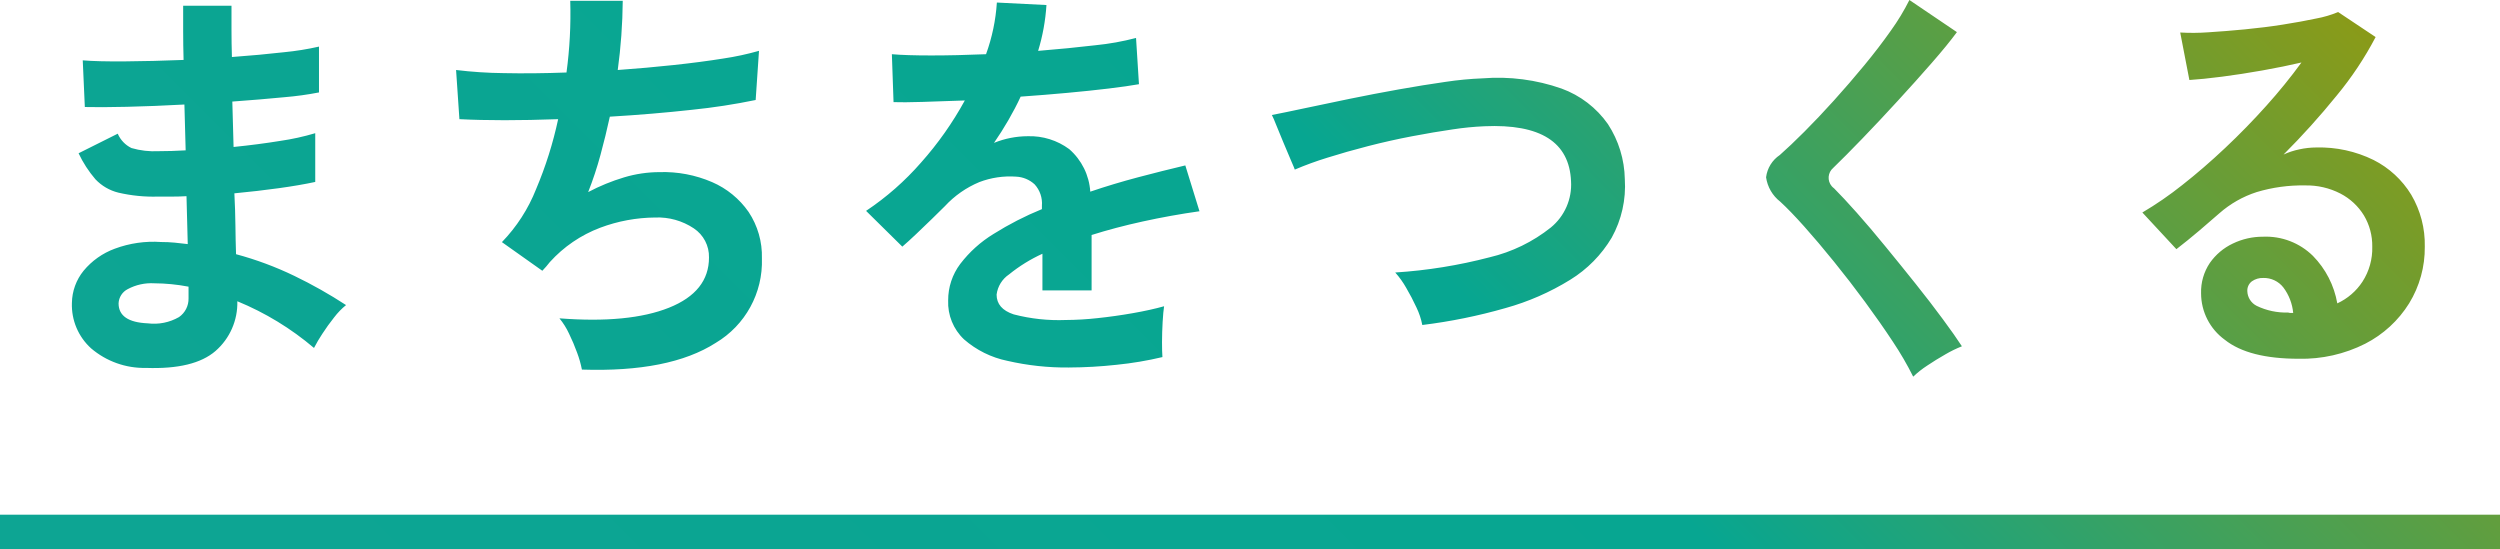 <?xml version="1.0" encoding="UTF-8"?><svg id="_レイヤー_2" xmlns="http://www.w3.org/2000/svg" width="288" height="63.292" xmlns:xlink="http://www.w3.org/1999/xlink" viewBox="0 0 288 63.292"><defs><linearGradient id="gradient2" x1="76.626" y1="107.262" x2="234.403" y2="-50.515" gradientUnits="userSpaceOnUse"><stop offset="0" stop-color="#0da593"/><stop offset=".523" stop-color="#07a691"/><stop offset="1" stop-color="#99990a"/></linearGradient></defs><g id="_レイヤー_1-2"><g id="_グループ_1751"><path id="_パス_161" d="m16.828,42.384c-2.318.053-4.573-.751-6.336-2.256-1.473-1.334-2.281-3.25-2.208-5.236.021-1.349.494-2.652,1.344-3.7.953-1.152,2.196-2.03,3.6-2.544,1.701-.633,3.518-.895,5.328-.768.544,0,1.064.024,1.56.072.496.048,1,.104,1.512.168l-.144-5.52c-.544.032-1.096.048-1.656.048h-1.656c-1.525.043-3.05-.11-4.536-.456-1.009-.248-1.926-.781-2.64-1.536-.78-.908-1.434-1.917-1.944-3l4.512-2.256c.311.725.873,1.313,1.584,1.656,1.013.294,2.067.415,3.12.36.48,0,.984-.008,1.512-.024s1.064-.04,1.608-.072c-.032-.867-.056-1.747-.072-2.64-.016-.893-.04-1.773-.072-2.64-2.333.128-4.541.216-6.624.264-2.083.048-3.699.056-4.848.024l-.24-5.376c1.12.096,2.736.136,4.848.12,2.112-.016,4.368-.072,6.768-.168-.032-1.152-.048-2.256-.048-3.312V.664h5.568v2.784c0,.992.016,2.032.048,3.12,2.176-.16,4.176-.344,6-.552,1.356-.13,2.703-.347,4.032-.648v5.28c-1.325.258-2.663.442-4.008.552-1.808.176-3.8.343-5.976.5.032.867.056,1.739.072,2.616.016.877.04,1.749.072,2.616,1.888-.192,3.68-.425,5.376-.7,1.364-.197,2.711-.494,4.032-.888v5.616c-1.184.256-2.584.496-4.2.72-1.616.224-3.321.421-5.116.592.067,1.28.107,2.513.12,3.7.013,1.187.037,2.291.072,3.312,2.313.621,4.563,1.458,6.72,2.5,2.054.991,4.042,2.114,5.952,3.36-.508.414-.966.887-1.364,1.408-.496.624-.952,1.257-1.368,1.9-.349.526-.67,1.071-.96,1.632-2.643-2.246-5.624-4.062-8.832-5.38.06,2.193-.865,4.297-2.52,5.736-1.648,1.424-4.312,2.072-7.992,1.944Zm.192-5.136c1.246.158,2.51-.095,3.6-.72.706-.49,1.119-1.301,1.1-2.16v-1.344c-.672-.128-1.336-.224-1.992-.288-.656-.064-1.304-.097-1.944-.1-1.067-.065-2.13.167-3.072.672-.62.316-1.022.941-1.052,1.636,0,1.44,1.12,2.208,3.36,2.304Zm50.016,5.328c-.129-.662-.314-1.313-.552-1.944-.272-.752-.585-1.489-.936-2.208-.292-.628-.662-1.216-1.1-1.752,5.341.413,9.548.005,12.62-1.224,3.072-1.229,4.608-3.157,4.608-5.784.032-1.347-.63-2.615-1.752-3.36-1.311-.874-2.865-1.311-4.44-1.248-2.165.016-4.31.414-6.336,1.176-2.224.838-4.216,2.196-5.808,3.96-.128.16-.264.327-.408.5s-.296.34-.456.5l-4.656-3.3c1.7-1.755,3.038-3.828,3.936-6.1,1.101-2.601,1.953-5.302,2.544-8.064-4.448.16-8.24.16-11.376,0l-.384-5.664c1.816.22,3.643.34,5.472.36,2.24.048,4.656.024,7.248-.072.369-2.736.513-5.497.432-8.256h6.048c-.023,2.666-.216,5.327-.576,7.968,2.24-.16,4.4-.352,6.48-.576s3.968-.472,5.664-.744c1.394-.206,2.773-.503,4.128-.888l-.384,5.664c-2.427.5-4.878.877-7.344,1.128-3.008.333-6.16.597-9.456.792-.32,1.472-.68,2.944-1.08,4.416-.392,1.449-.865,2.875-1.416,4.272,1.325-.701,2.716-1.27,4.152-1.7,1.316-.394,2.682-.596,4.056-.6,2.084-.068,4.158.325,6.072,1.152,1.692.731,3.146,1.92,4.2,3.432,1.052,1.583,1.589,3.452,1.536,5.352.134,3.976-1.908,7.709-5.328,9.74-3.552,2.272-8.688,3.296-15.408,3.072Zm56.112-.24c-2.389.026-4.772-.232-7.1-.768-1.851-.38-3.573-1.233-4.996-2.476-1.228-1.162-1.893-2.799-1.824-4.488-.007-1.514.482-2.99,1.392-4.2,1.055-1.38,2.357-2.552,3.84-3.456,1.77-1.111,3.633-2.067,5.568-2.856v-.384c.077-.905-.227-1.801-.84-2.472-.585-.539-1.342-.853-2.136-.888-1.437-.101-2.878.112-4.224.624-1.514.629-2.873,1.579-3.984,2.784-.384.384-.88.872-1.488,1.464-.608.592-1.216,1.176-1.824,1.752s-1.136,1.056-1.584,1.44l-4.176-4.12c2.349-1.567,4.48-3.44,6.336-5.568,1.946-2.185,3.636-4.585,5.04-7.152-1.792.067-3.425.123-4.9.168s-2.579.053-3.312.024l-.192-5.52c1.088.096,2.6.144,4.536.144s4.04-.048,6.312-.144c.695-1.915,1.116-3.919,1.248-5.952l5.712.288c-.113,1.791-.435,3.563-.96,5.28,2.368-.192,4.568-.408,6.6-.648,1.58-.156,3.145-.437,4.68-.84l.336,5.328c-.896.16-2.063.327-3.5.5-1.437.173-3.029.34-4.776.5-1.744.16-3.528.304-5.352.432-.416.896-.888,1.8-1.416,2.712-.528.912-1.08,1.784-1.656,2.616,1.236-.504,2.557-.764,3.892-.768,1.714-.055,3.397.469,4.776,1.488,1.429,1.245,2.302,3.009,2.424,4.9,1.792-.608,3.625-1.16,5.5-1.656s3.691-.952,5.448-1.368l1.632,5.28c-2.24.32-4.416.712-6.528,1.176-2.112.464-4.079.984-5.9,1.56v6.384h-5.664v-4.224c-1.375.627-2.665,1.425-3.84,2.376-.794.531-1.32,1.38-1.44,2.328,0,1.088.656,1.848,1.968,2.28,1.957.51,3.979.728,6,.648,1.227-.008,2.453-.08,3.672-.216,1.36-.144,2.72-.336,4.08-.576,1.36-.24,2.552-.504,3.576-.792-.067.416-.123,1.016-.168,1.8-.045.784-.069,1.56-.072,2.328,0,.768.016,1.344.048,1.728-1.738.413-3.502.71-5.28.888-1.821.201-3.652.305-5.484.312Zm40.7-4.9c-.136-.698-.362-1.376-.672-2.016-.354-.77-.746-1.522-1.176-2.252-.358-.635-.783-1.231-1.268-1.776,3.67-.235,7.31-.821,10.868-1.752,2.577-.609,4.986-1.781,7.056-3.432,1.587-1.299,2.453-3.281,2.328-5.328-.192-4.512-3.52-6.624-9.984-6.336-1.222.054-2.439.174-3.648.36-1.44.208-3,.472-4.68.792s-3.36.696-5.04,1.128c-1.68.432-3.256.88-4.728,1.344-1.271.39-2.521.847-3.744,1.368,0-.032-.136-.36-.408-.984-.272-.624-.576-1.344-.912-2.16-.333-.816-.629-1.536-.888-2.16-.125-.336-.269-.664-.432-.984.992-.192,2.272-.456,3.84-.792s3.288-.696,5.16-1.08c1.872-.384,3.752-.744,5.64-1.08s3.672-.624,5.352-.864c1.425-.216,2.86-.353,4.3-.408,3.073-.244,6.163.156,9.072,1.176,2.163.785,4.031,2.216,5.352,4.1,1.23,1.888,1.904,4.083,1.944,6.336.152,2.346-.372,4.687-1.512,6.744-1.177,1.978-2.815,3.642-4.776,4.848-2.322,1.435-4.834,2.534-7.464,3.264-3.136.899-6.338,1.55-9.576,1.948l-.004-.004Zm56.552,5.956c-.691-1.383-1.469-2.722-2.328-4.008-.981-1.488-2.055-3.024-3.22-4.608-1.165-1.584-2.357-3.128-3.576-4.632-1.216-1.504-2.36-2.856-3.432-4.056-1.072-1.2-1.992-2.152-2.76-2.856-.888-.688-1.474-1.695-1.632-2.808.13-1.046.708-1.983,1.584-2.568.8-.704,1.744-1.6,2.832-2.688,1.088-1.088,2.224-2.288,3.408-3.6s2.344-2.656,3.48-4.032c1.136-1.376,2.16-2.712,3.072-4.008.805-1.117,1.519-2.297,2.136-3.528l5.472,3.7c-.704.96-1.671,2.144-2.9,3.552-1.229,1.408-2.541,2.871-3.936,4.388-1.392,1.52-2.744,2.96-4.056,4.32s-2.432,2.488-3.36,3.384c-.628.534-.705,1.475-.171,2.103.08.094.171.177.271.249.704.704,1.576,1.64,2.616,2.808,1.04,1.168,2.14,2.464,3.3,3.888,1.168,1.424,2.328,2.857,3.48,4.3,1.152,1.443,2.192,2.795,3.12,4.056.933,1.261,1.671,2.309,2.212,3.144-.646.257-1.272.561-1.872.912-.733.416-1.445.856-2.136,1.32-.573.372-1.11.797-1.604,1.268Zm44.4-2.064c-3.84,0-6.673-.728-8.5-2.184-1.716-1.243-2.733-3.233-2.736-5.352-.038-1.243.315-2.467,1.008-3.5.672-.96,1.582-1.729,2.64-2.232,1.091-.528,2.288-.799,3.5-.792,2.135-.091,4.213.709,5.736,2.208,1.469,1.497,2.448,3.406,2.808,5.472,1.182-.545,2.187-1.411,2.9-2.5.775-1.199,1.168-2.605,1.128-4.032.021-1.266-.311-2.513-.96-3.6-.657-1.072-1.595-1.943-2.712-2.52-1.253-.644-2.647-.966-4.056-.936-1.893-.036-3.779.223-5.592.768-1.586.512-3.05,1.345-4.3,2.448-.576.512-1.336,1.168-2.28,1.968s-1.832,1.52-2.664,2.16l-3.92-4.224c1.605-.947,3.142-2.006,4.6-3.168,1.632-1.28,3.28-2.704,4.944-4.272s3.248-3.192,4.752-4.872c1.428-1.586,2.774-3.244,4.032-4.968-1.376.32-2.872.624-4.488.912-1.616.288-3.168.528-4.656.72-1.488.192-2.744.32-3.768.384l-1.056-5.472c1.079.063,2.162.055,3.24-.024,1.296-.08,2.696-.192,4.2-.336,1.504-.144,2.968-.328,4.392-.552s2.704-.457,3.84-.7c.864-.157,1.709-.407,2.52-.744l4.32,2.88c-1.256,2.399-2.76,4.659-4.488,6.744-1.92,2.37-3.963,4.637-6.12,6.792.583-.269,1.195-.47,1.824-.6.647-.141,1.306-.214,1.968-.216,2.276-.057,4.532.437,6.576,1.44,1.794.903,3.3,2.292,4.344,4.008,1.066,1.808,1.606,3.878,1.56,5.976.027,2.302-.597,4.565-1.8,6.528-1.234,1.983-2.984,3.593-5.064,4.656-2.376,1.199-5.011,1.794-7.672,1.732Zm-.624-5.28c-.099-1.061-.489-2.075-1.128-2.928-.556-.717-1.421-1.126-2.328-1.1-.463-.016-.92.119-1.3.384-.359.27-.558.704-.528,1.152.026.715.44,1.36,1.08,1.68,1.129.544,2.372.807,3.624.768.093.031.19.048.288.048l.292-.004Z" fill="url(#gradient2)" stroke-width="0"/><path id="_パス_162" d="m288,63.292H0v-4h288v4Z" fill="url(#gradient2)" stroke-width="0"/></g></g></svg>